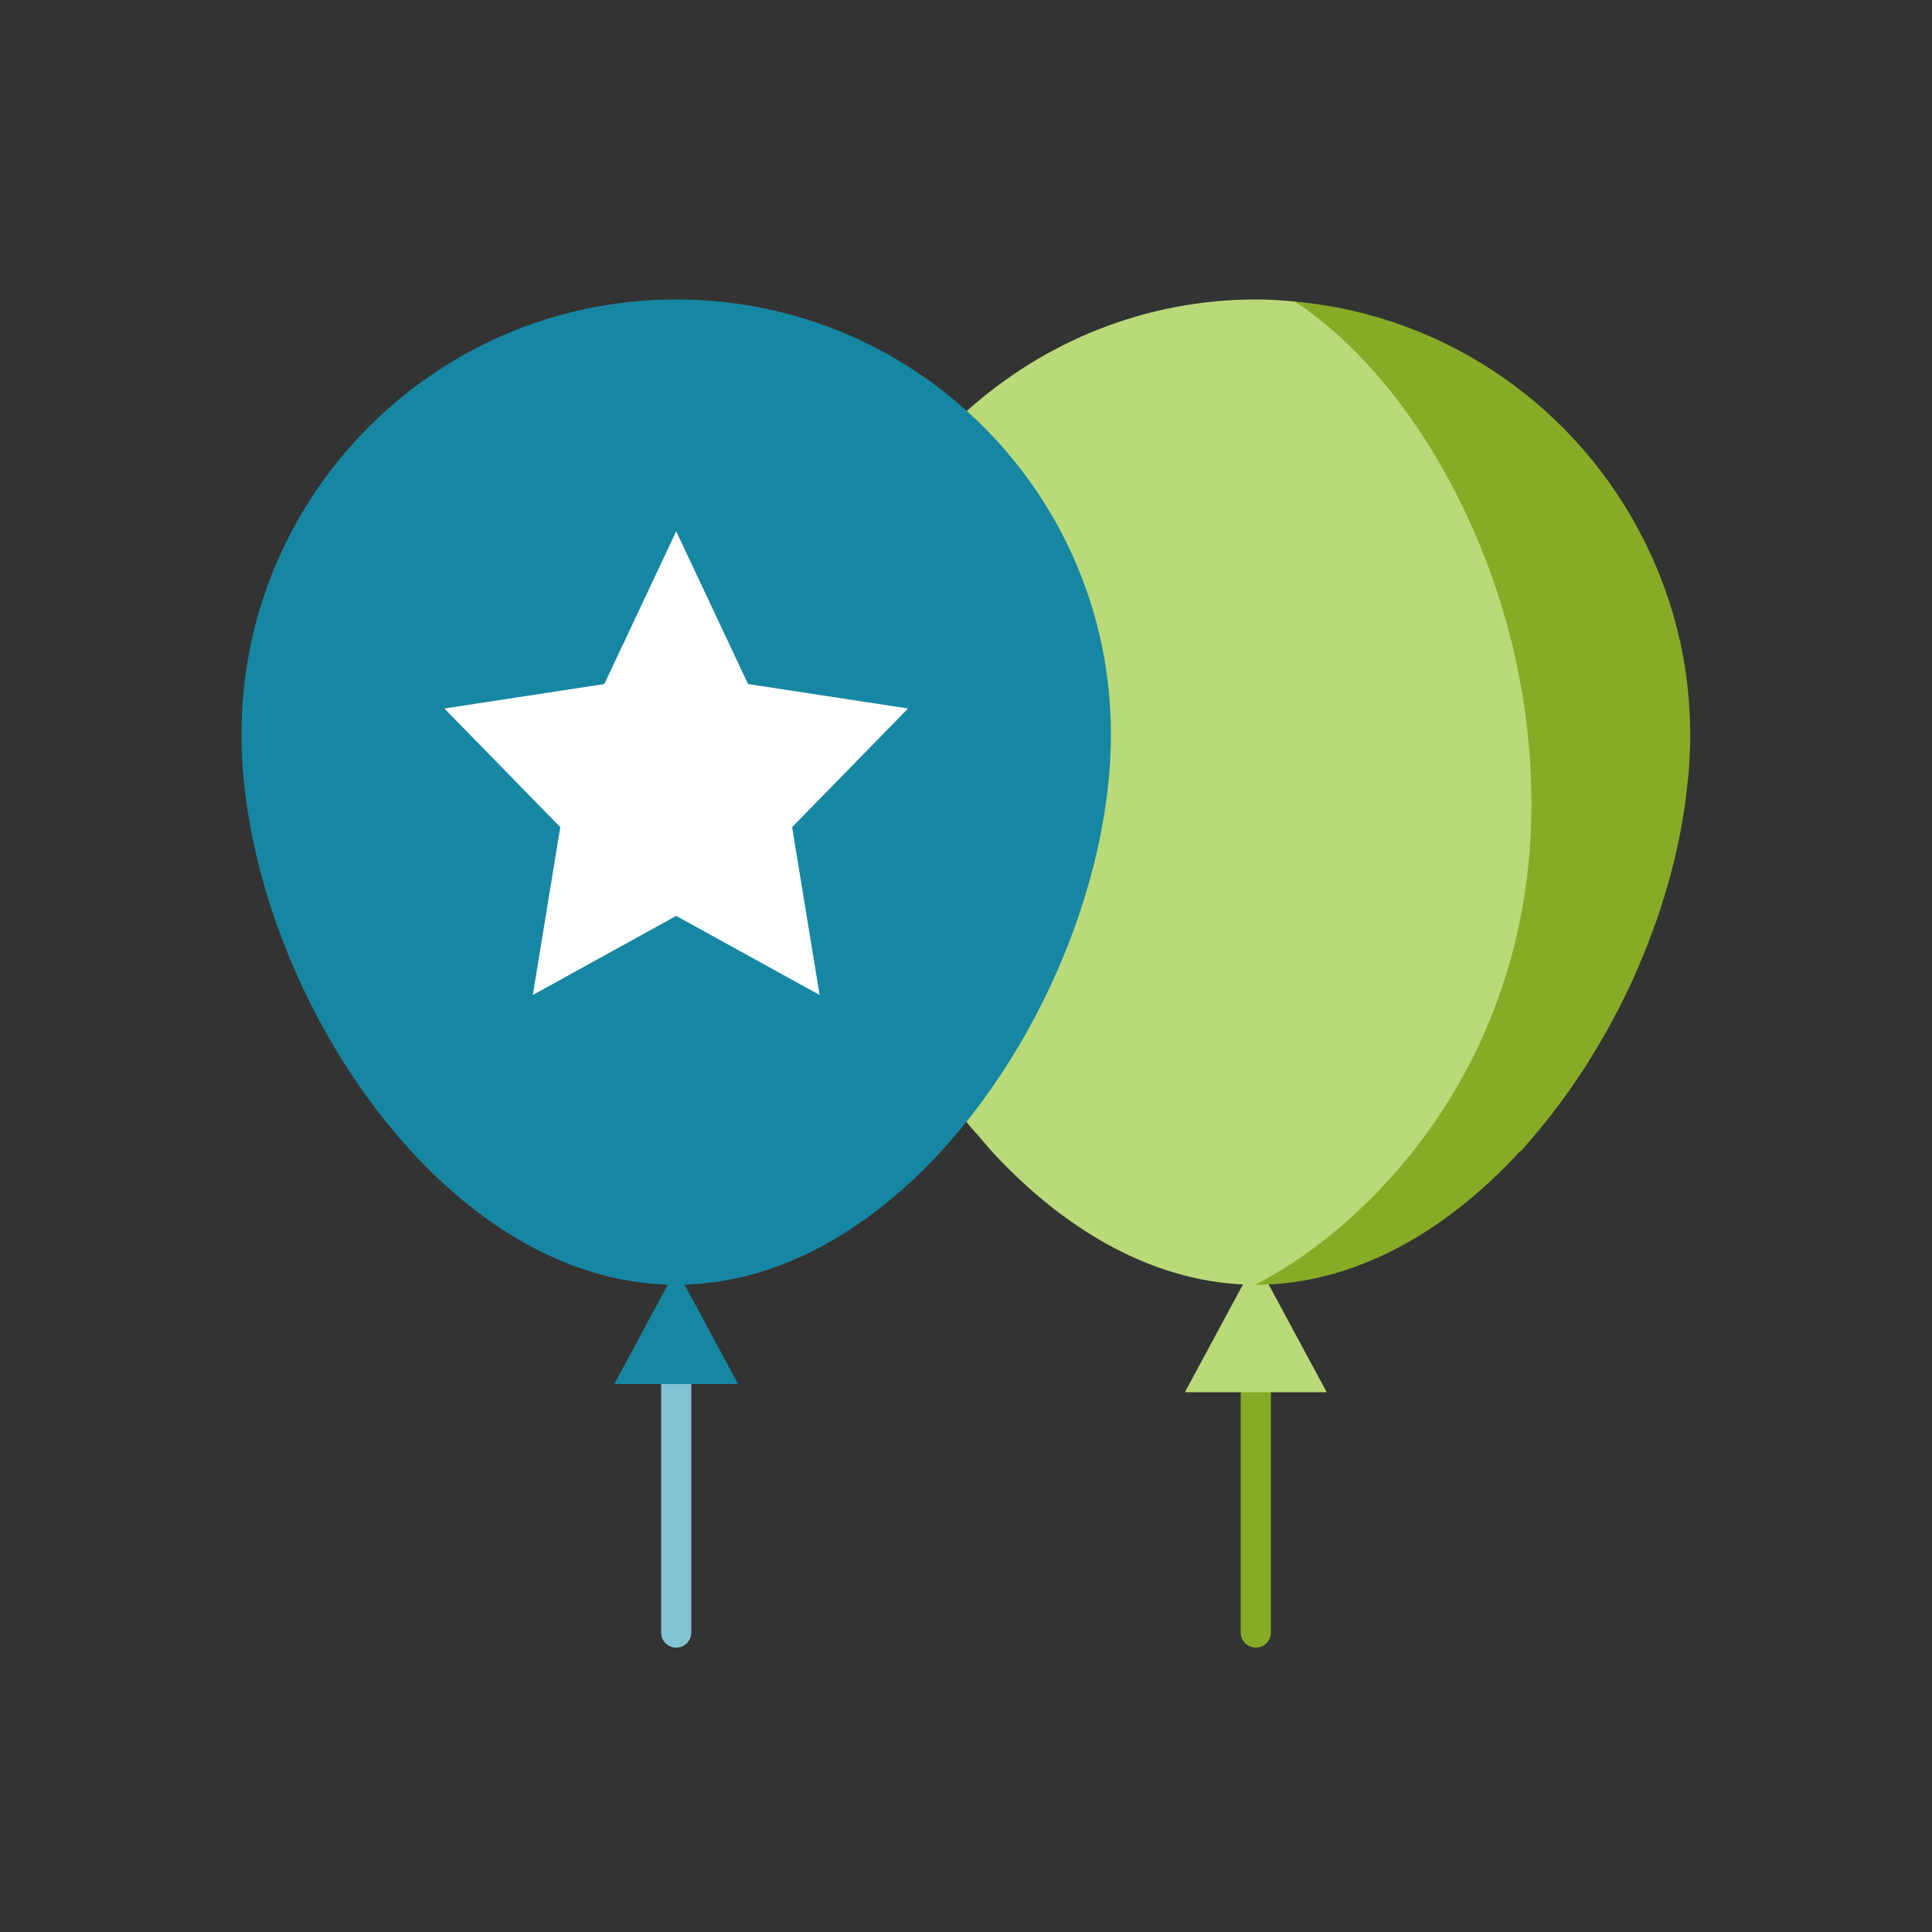 <?xml version="1.0" encoding="UTF-8"?><svg id="Color" xmlns="http://www.w3.org/2000/svg" viewBox="0 0 64 64"><rect x="0" y="0" width="64" height="64" fill="#333333" stroke="none"/><defs><style>.cls-1{fill:#1687a3;}.cls-2{fill:#fff;}.cls-3{fill:red;}.cls-4{fill:#87ab26;}.cls-5{fill:#82c4d4;stroke:#82c4d4;}.cls-5,.cls-6{stroke-linecap:round;}.cls-6{fill:#db6b2e;stroke:#87ab26;stroke-linejoin:round;}.cls-7{fill:#bad978;}</style></defs><line class="cls-6" x1="41.6" y1="54.08" x2="41.6" y2="45.85"/><polygon class="cls-7" points="41.6 41.76 39.25 46.12 43.95 46.12 41.6 41.76"/><path class="cls-7" d="M50.71,25.28c-.43-6.88-4.07-12.88-7.8-15.29-.43-.04-.86-.07-1.3-.07-3.69,0-7.04,1.41-9.59,3.7v2.7s0,.2,0,.2v7.06s0,0,0,0v6.92s0,.17,0,.17v6.5c.17.22.37.42.55.64.11.13.22.26.33.38,2.42,2.61,5.43,4.37,8.71,4.37,3.88-1.98,9.7-7.78,9.11-17.28Z"/><path class="cls-4" d="M50.38,38.13c.08-.08.15-.16.22-.25,1.42-1.61,2.62-3.51,3.53-5.52.04-.1.09-.2.13-.3.87-2,1.44-4.1,1.64-6.1,0-.06.01-.12.02-.18.05-.49.07-.98.07-1.45,0-2.11-.46-4.1-1.28-5.91-.07-.15-.15-.31-.22-.46-2.17-4.39-6.5-7.51-11.6-7.97,3.74,2.42,7.38,8.41,7.8,15.29.59,9.5-5.23,15.3-9.11,17.28,3.31,0,6.35-1.78,8.78-4.43Z"/><line class="cls-5" x1="22.4" y1="54.08" x2="22.4" y2="45.59"/><path class="cls-1" d="M36.8,24.32c0,7.95-6.45,18.24-14.4,18.24s-14.4-10.29-14.4-18.24,6.45-14.4,14.4-14.4,14.4,6.45,14.4,14.4Z"/><polygon class="cls-3" points="32 23.58 32.01 23.58 32.01 23.58 32 23.58"/><polygon class="cls-2" points="22.4 30.34 17.65 32.96 18.56 27.4 14.72 23.47 20.02 22.66 22.4 17.6 24.78 22.66 30.08 23.47 26.24 27.4 27.15 32.96 22.4 30.34"/><polygon class="cls-1" points="22.4 42.04 20.35 45.85 24.45 45.85 22.4 42.04"/></svg>